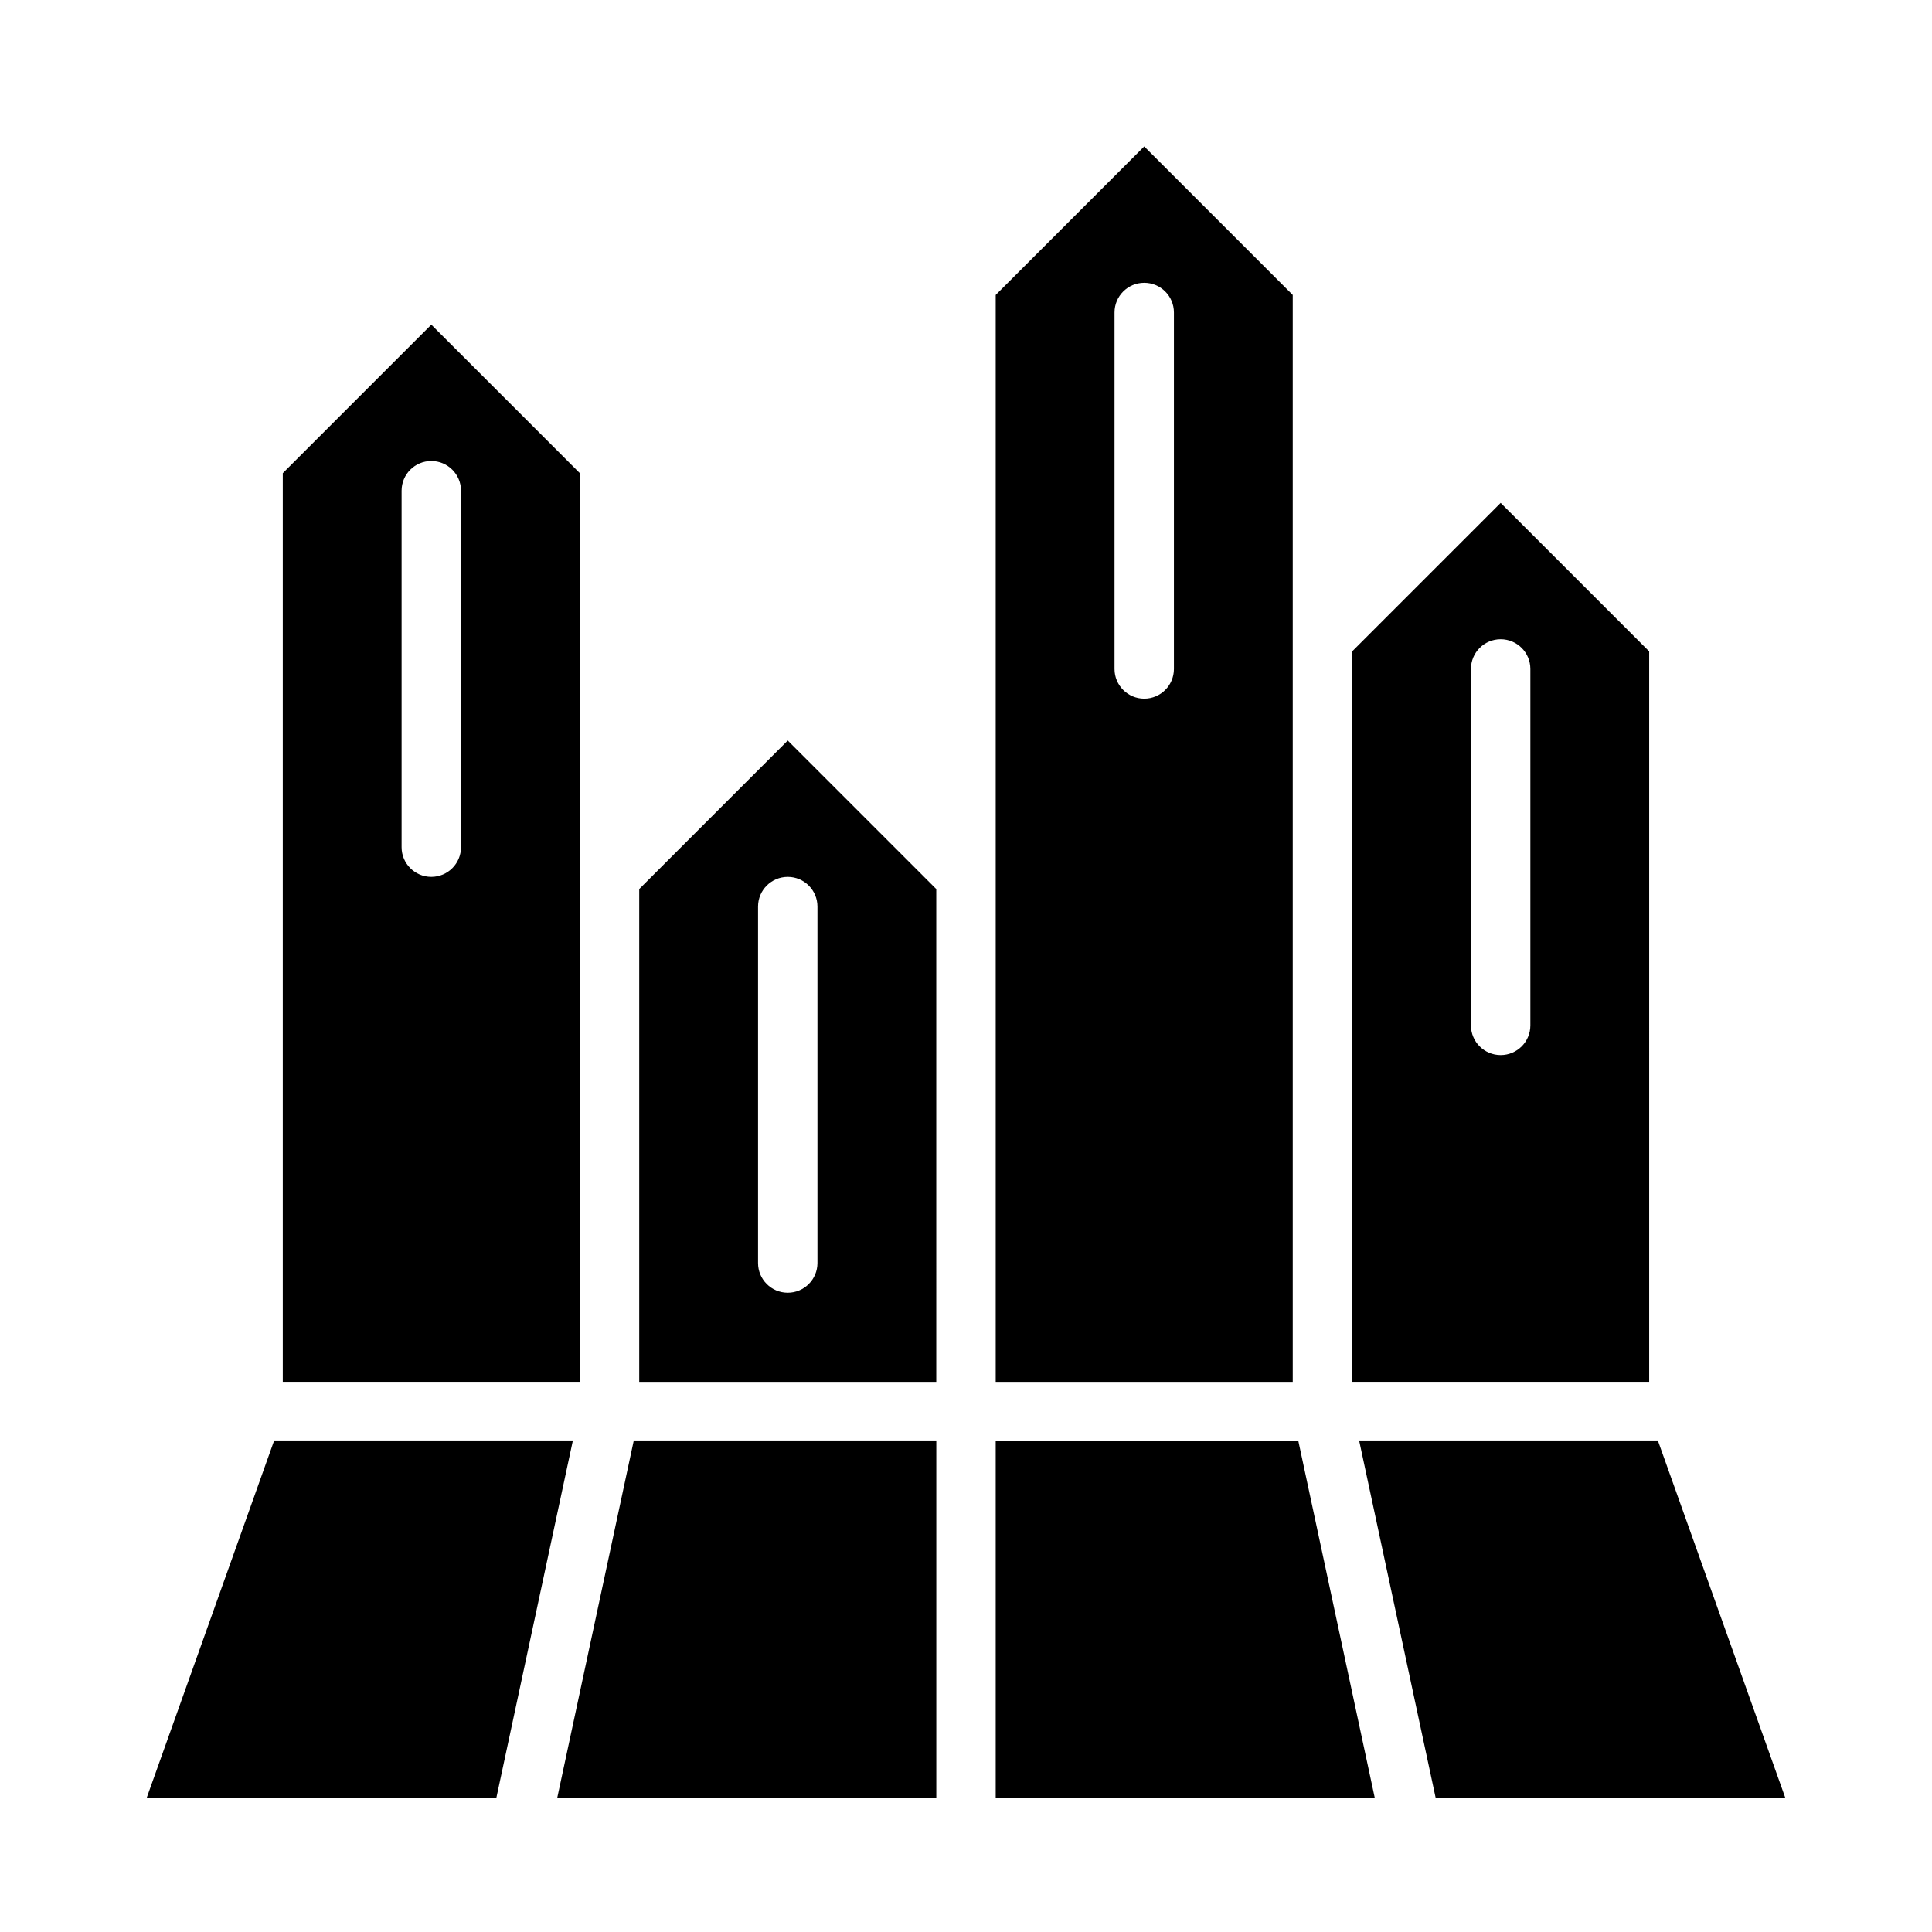 <?xml version="1.0" encoding="UTF-8"?>
<!-- Uploaded to: ICON Repo, www.svgrepo.com, Generator: ICON Repo Mixer Tools -->
<svg fill="#000000" width="800px" height="800px" version="1.1" viewBox="144 144 512 512" xmlns="http://www.w3.org/2000/svg">
 <g>
  <path d="m407.87 525.95v94.465h100.45l-20.23-94.465z"/>
  <path d="m218.94 269.4v240.8h78.723v-240.8l-39.359-39.359zm47.234 4.644v94.465c0 4.348-3.527 7.871-7.875 7.871-4.348 0-7.871-3.523-7.871-7.871v-94.465c0-4.348 3.523-7.871 7.871-7.871 4.348 0 7.875 3.523 7.875 7.871z"/>
  <path d="m392.12 379.61-39.359-39.359-39.359 39.359v130.6h78.719zm-31.488 99.109c0 4.348-3.523 7.871-7.871 7.871s-7.871-3.523-7.871-7.871v-94.465c0-4.348 3.523-7.871 7.871-7.871s7.871 3.523 7.871 7.871z"/>
  <path d="m291.68 620.41h100.45v-94.465h-80.215z"/>
  <path d="m182.89 620.41h92.656l20.23-94.465h-79.191z"/>
  <path d="m581.05 316.63-39.359-39.359-39.359 39.359v193.57h78.719zm-31.488 99.109c0 4.348-3.523 7.871-7.871 7.871-4.348 0-7.871-3.523-7.871-7.871v-94.465c0-4.348 3.523-7.871 7.871-7.871 4.348 0 7.871 3.523 7.871 7.871z"/>
  <path d="m617.11 620.41-33.691-94.465h-79.195l20.234 94.465z"/>
  <path d="m447.23 182.81-39.359 39.359v288.04h78.719v-288.04zm7.871 138.47c0 4.348-3.523 7.871-7.871 7.871-4.348 0-7.871-3.523-7.871-7.871v-94.465c0-4.348 3.523-7.871 7.871-7.871 4.348 0 7.871 3.523 7.871 7.871z"/>
 </g>
</svg>
